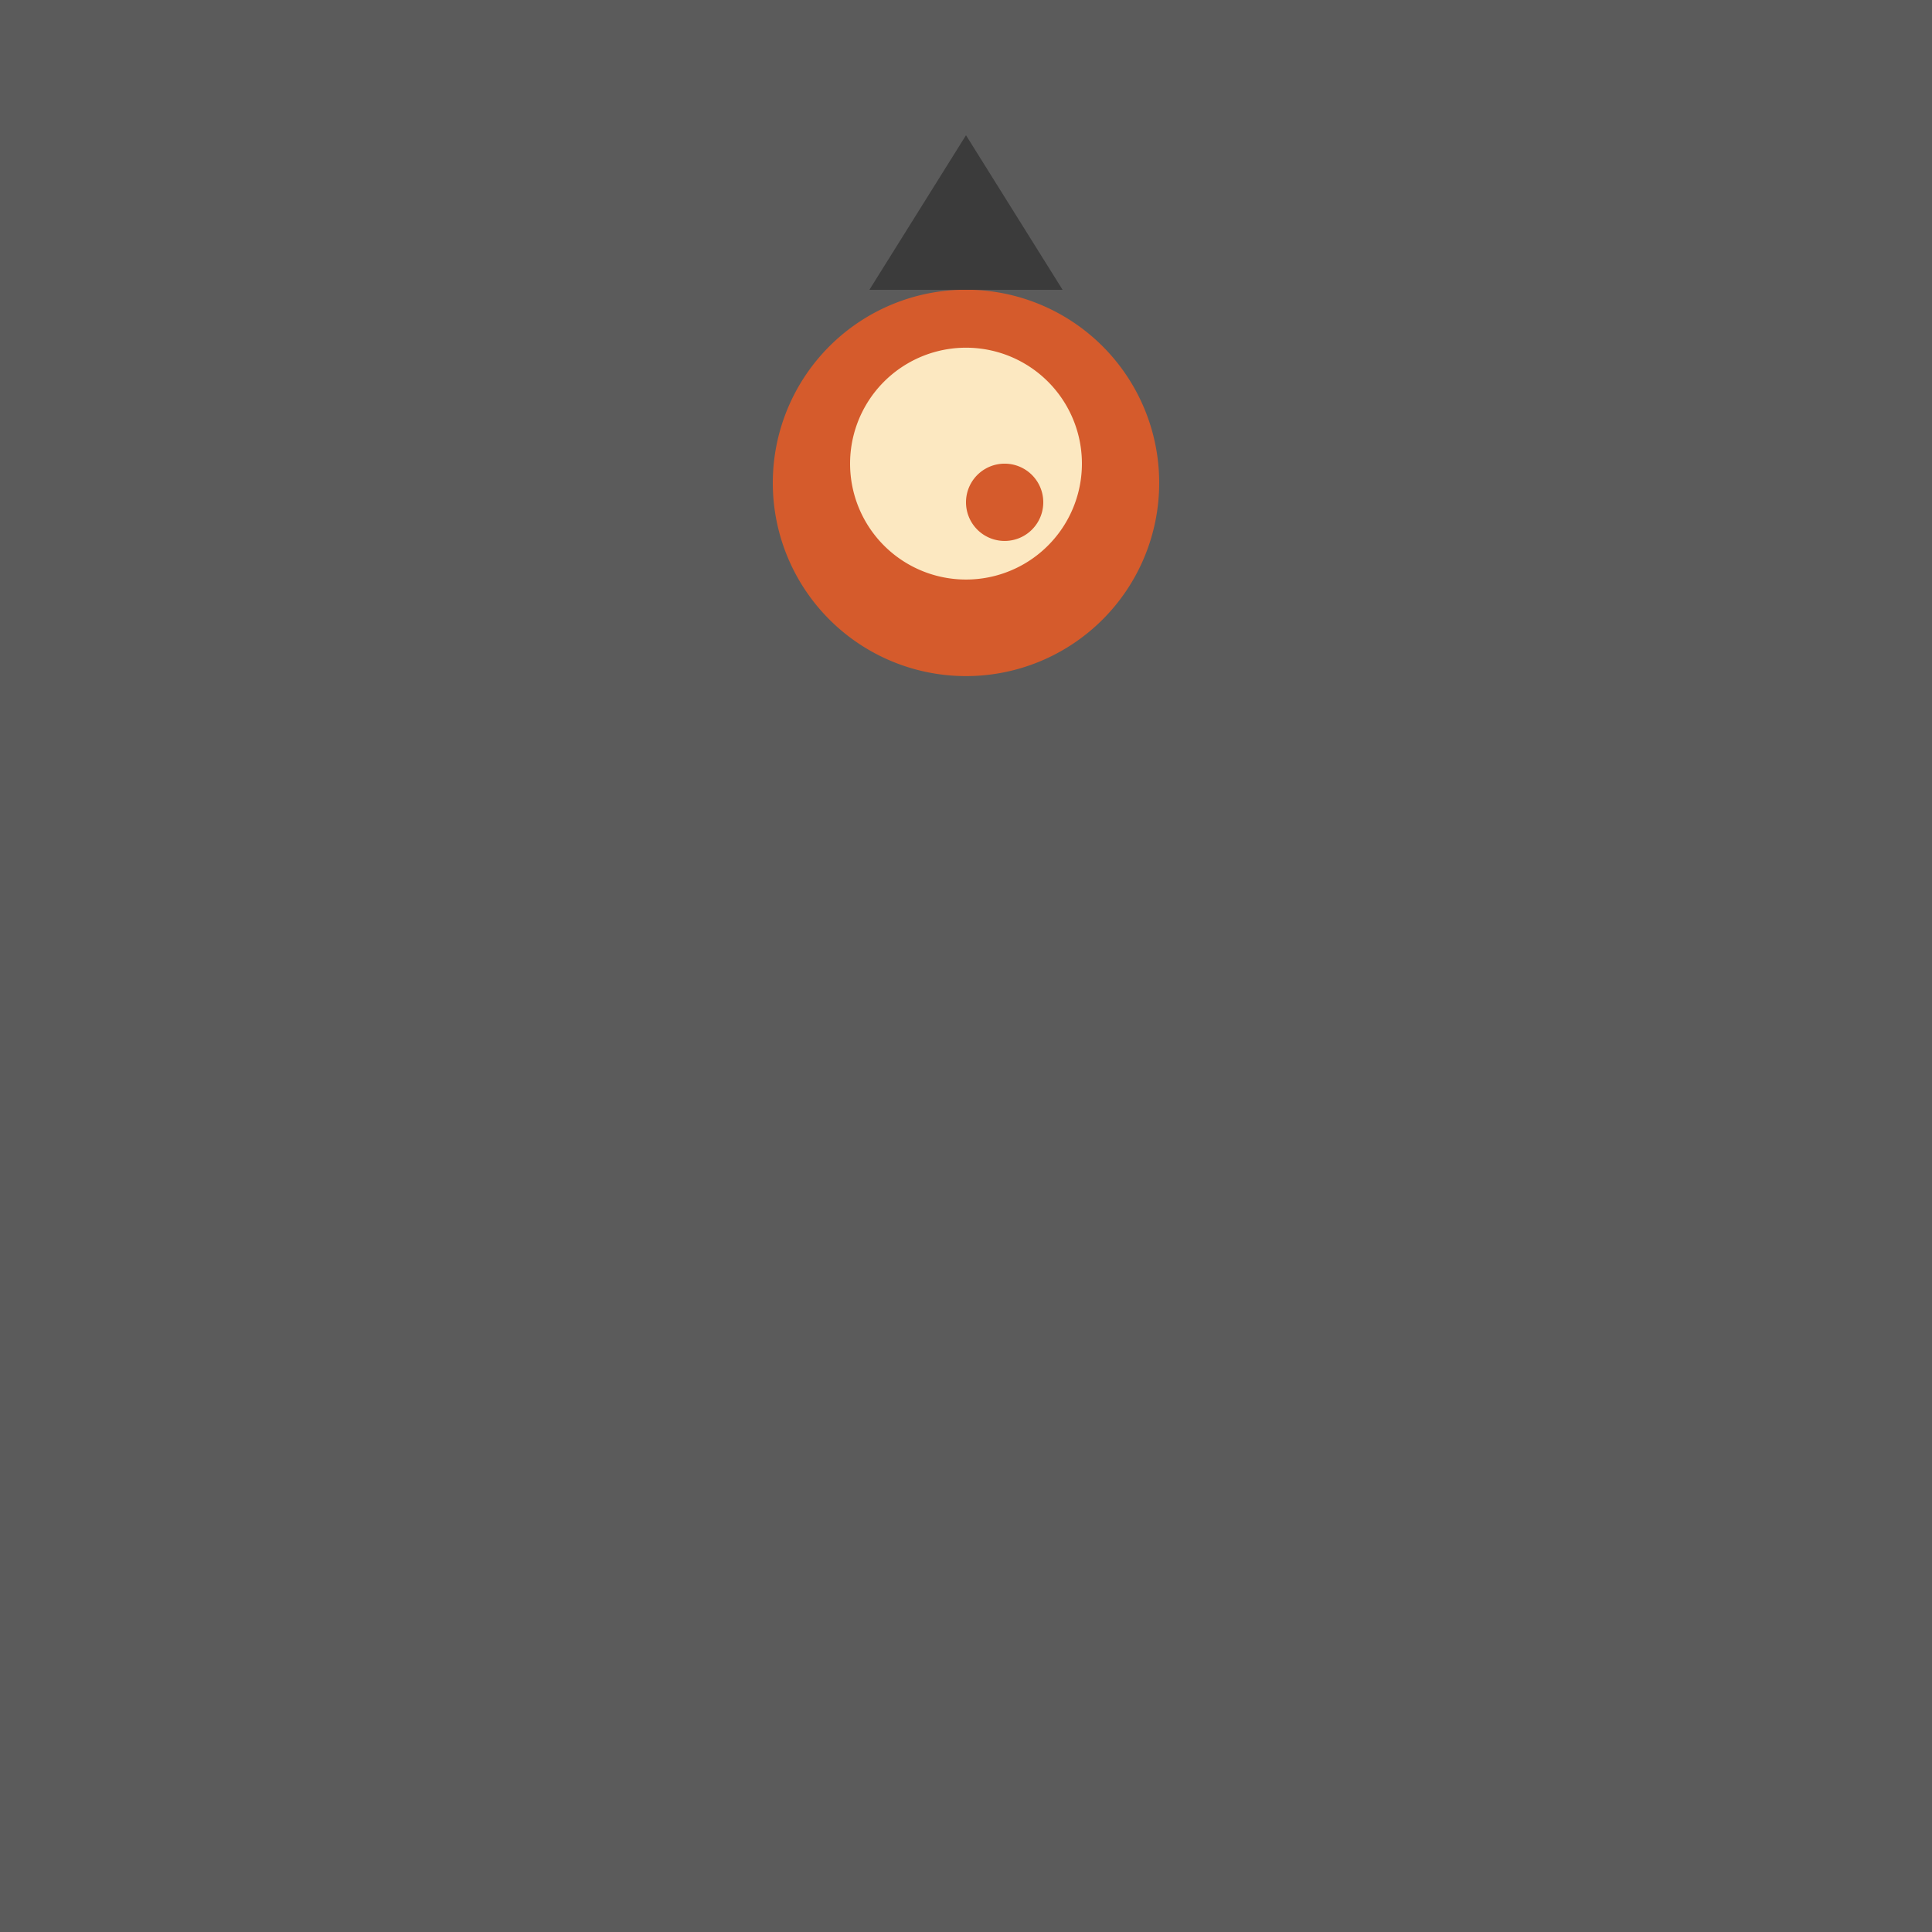 <!--

Generated by DrawGPT.
Free, open source, AI generated images in SVG, PNG, and HTML Canvas format.
https://drawgpt.ai

Created: 2023-09-25T22:46:58.623Z
Link: https://drawgpt.ai/prompt/4275/

-->
<svg xmlns="http://www.w3.org/2000/svg" xmlns:xlink="http://www.w3.org/1999/xlink" width="500" height="500"><defs/><g><rect fill="#5b5b5b" stroke="none" x="0" y="0" width="512" height="512"/><path fill="none" stroke="#000000" paint-order="fill stroke markers" d=" M 250 65 L 250 75" stroke-miterlimit="10" stroke-width="4" stroke-dasharray=""/><path fill="#d55b2c" stroke="none" paint-order="stroke fill markers" d=" M 300 125 A 50 50 0 1 1 300 124.95"/><path fill="#3b3b3b" stroke="none" paint-order="stroke fill markers" d=" M 225 75 L 250 35 L 275 75"/><path fill="#fce8c1" stroke="none" paint-order="stroke fill markers" d=" M 280 120 A 30 30 0 1 1 280 119.97"/><path fill="#d55b2c" stroke="none" paint-order="stroke fill markers" d=" M 270 130 A 10 10 0 1 1 270 129.99"/></g></svg>
